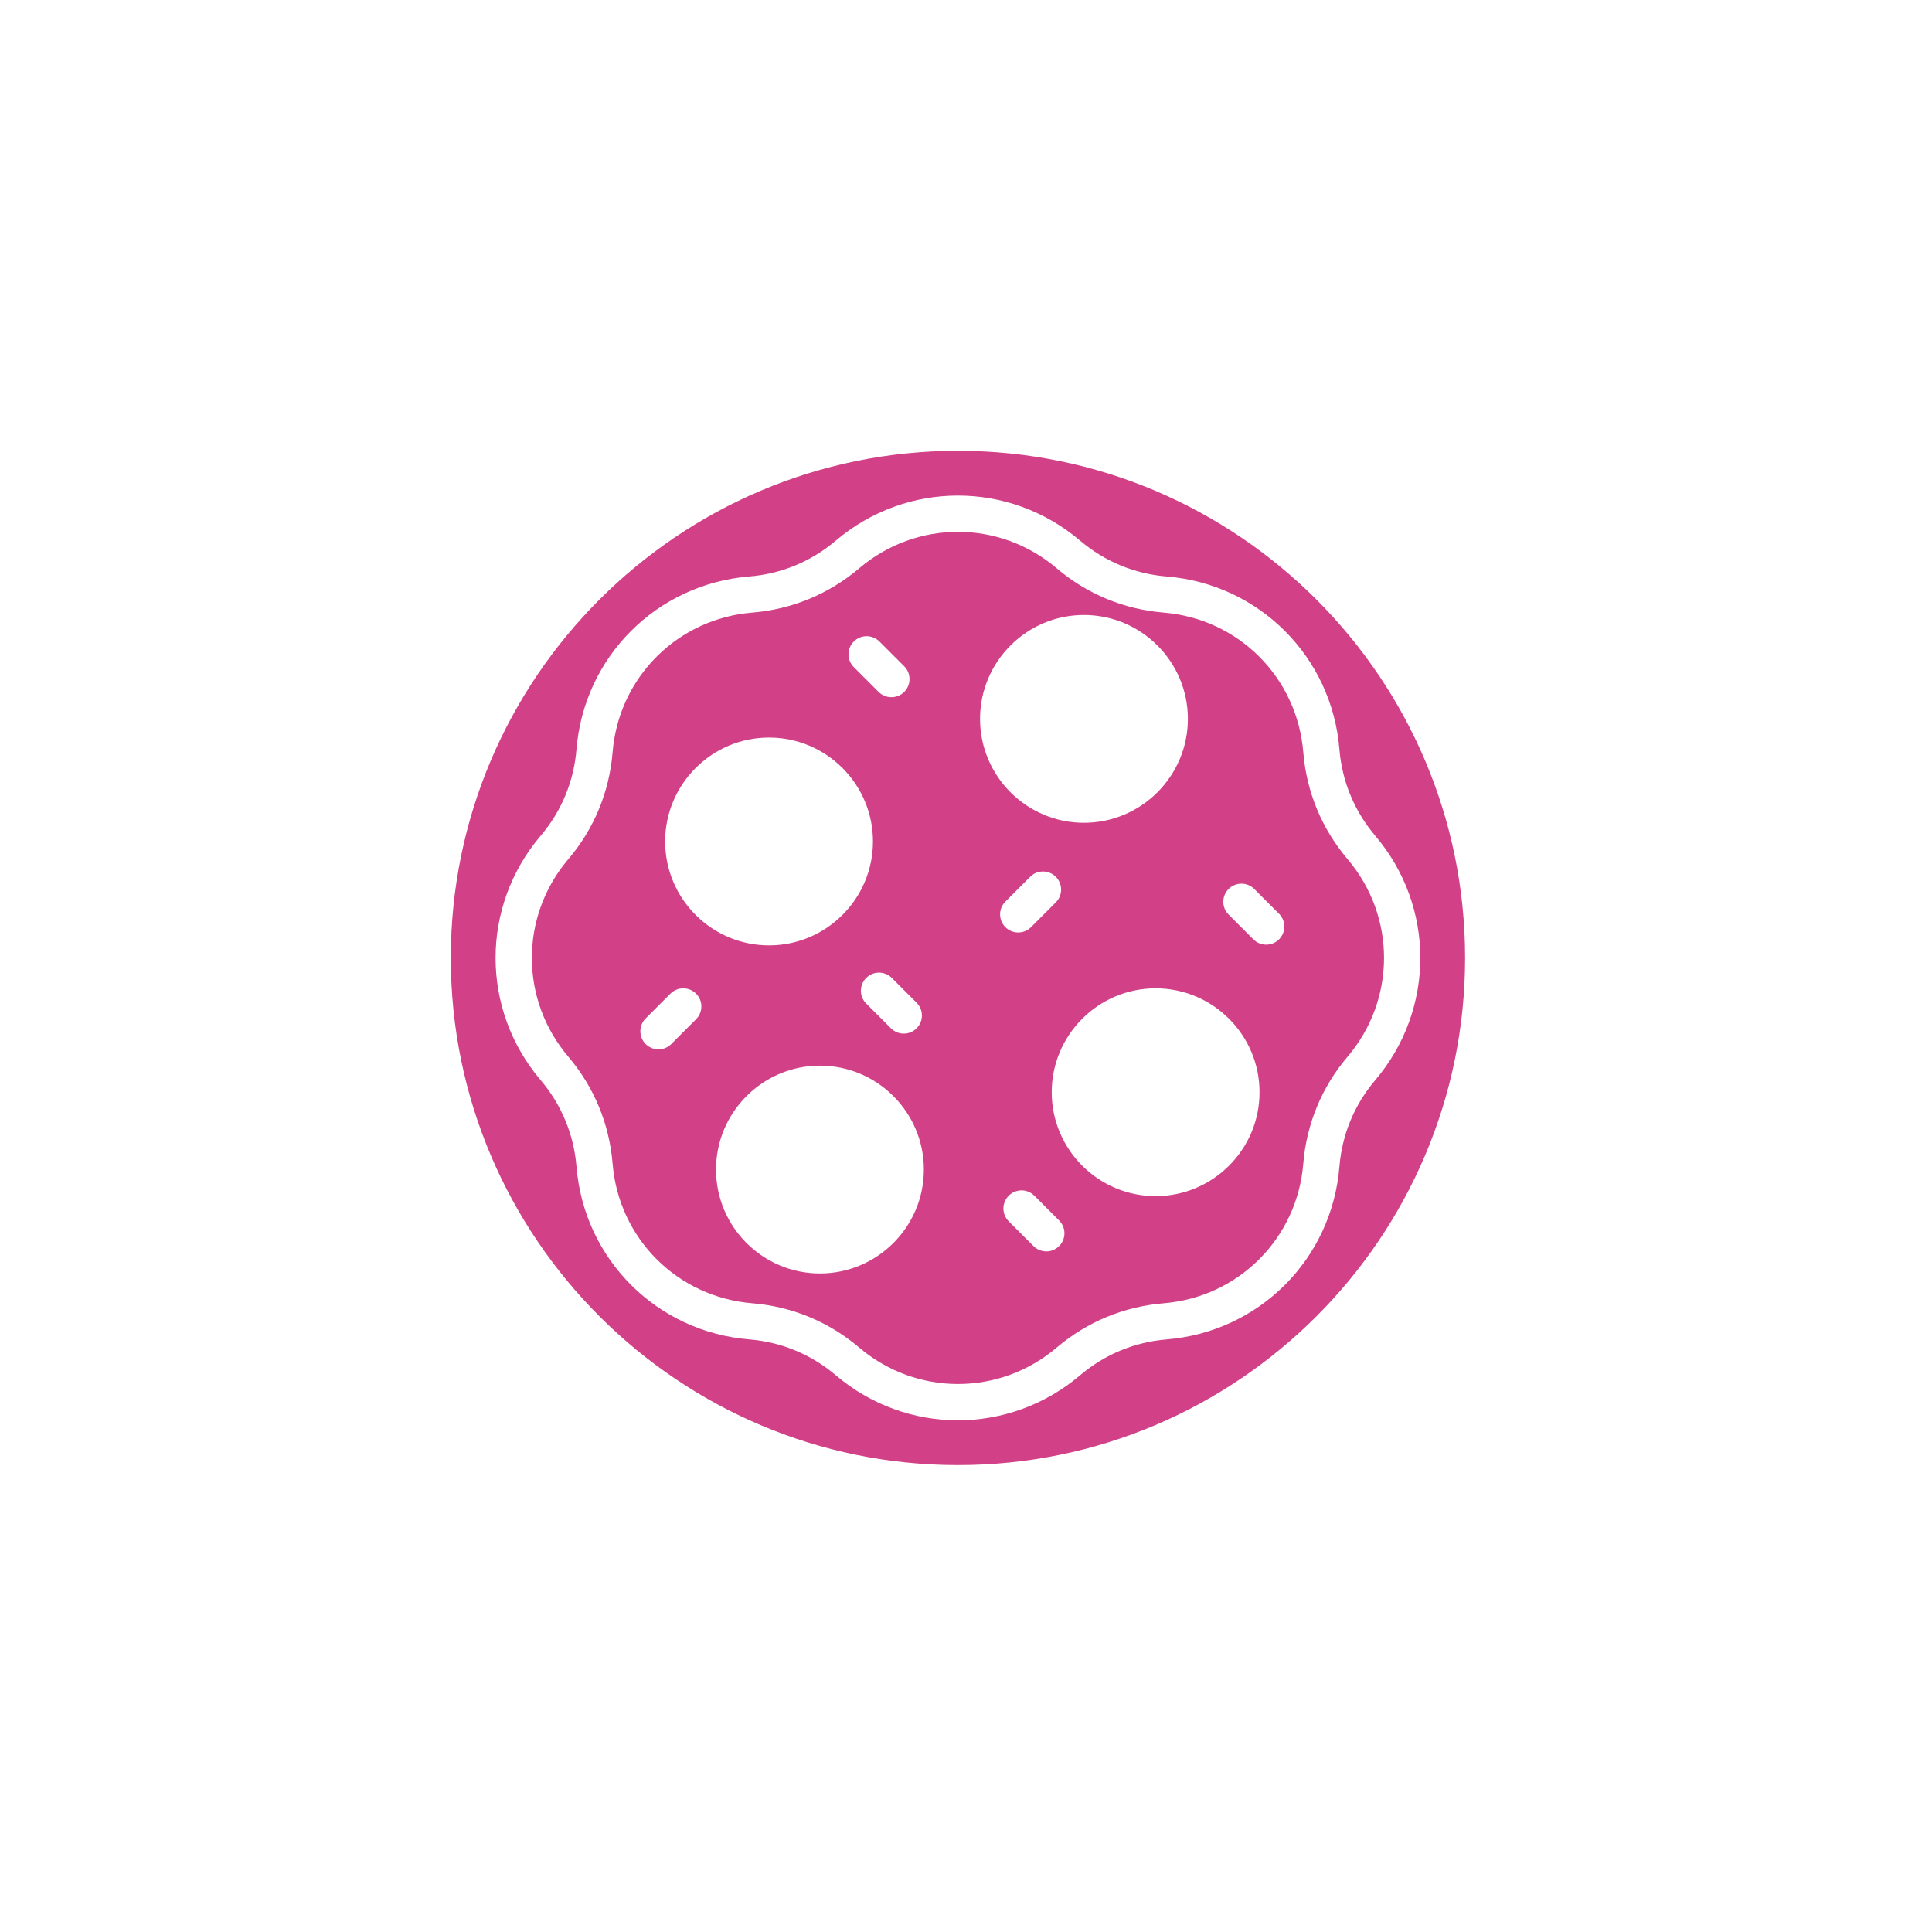 <svg width="120" height="120" viewBox="0 0 120 120" fill="none" xmlns="http://www.w3.org/2000/svg">
<path d="M72.274 38.048C69.813 37.848 67.517 36.898 65.634 35.298C63.857 33.788 61.678 33.033 59.5 33.033C57.322 33.033 55.142 33.788 53.365 35.298C51.483 36.897 49.187 37.848 46.725 38.048C42.077 38.426 38.427 42.076 38.049 46.724C37.849 49.186 36.899 51.482 35.299 53.364C32.279 56.919 32.279 62.08 35.299 65.633C36.897 67.516 37.849 69.812 38.049 72.273C38.427 76.922 42.077 80.571 46.725 80.949C49.187 81.15 51.483 82.1 53.365 83.7C56.919 86.719 62.081 86.719 65.634 83.7C67.517 82.101 69.813 81.15 72.274 80.949C76.923 80.571 80.572 76.922 80.95 72.273C81.15 69.812 82.101 67.516 83.701 65.633C86.72 62.078 86.72 56.918 83.701 53.364C82.102 51.482 81.15 49.186 80.95 46.724C80.572 42.076 76.923 38.426 72.274 38.048ZM56.931 63.871C56.712 64.09 56.424 64.2 56.136 64.2C55.848 64.2 55.56 64.09 55.341 63.871L53.802 62.332C53.362 61.893 53.362 61.181 53.802 60.741C54.24 60.301 54.953 60.301 55.392 60.741L56.931 62.28C57.371 62.719 57.371 63.431 56.931 63.871ZM53.032 39.845C53.471 39.405 54.183 39.405 54.623 39.845L56.162 41.384C56.602 41.823 56.602 42.535 56.162 42.975C55.943 43.194 55.655 43.304 55.367 43.304C55.079 43.304 54.791 43.194 54.571 42.975L53.032 41.436C52.592 40.997 52.592 40.285 53.032 39.845ZM47.767 45.811C51.326 45.811 54.221 48.707 54.221 52.265C54.221 55.824 51.326 58.719 47.767 58.719C44.209 58.719 41.313 55.824 41.313 52.265C41.313 48.707 44.209 45.811 47.767 45.811ZM43.233 63.308L41.694 64.847C41.475 65.067 41.187 65.177 40.899 65.177C40.611 65.177 40.323 65.067 40.104 64.847C39.664 64.407 39.664 63.696 40.104 63.256L41.643 61.717C42.083 61.278 42.794 61.278 43.233 61.717C43.673 62.157 43.673 62.868 43.233 63.308ZM50.928 79.097C47.37 79.097 44.474 76.202 44.474 72.643C44.474 69.085 47.37 66.189 50.928 66.189C54.487 66.189 57.383 69.085 57.383 72.643C57.383 76.202 54.487 79.097 50.928 79.097ZM67.326 38.197C70.885 38.197 73.781 41.093 73.781 44.651C73.781 48.209 70.885 51.105 67.326 51.105C63.768 51.105 60.872 48.209 60.872 44.651C60.872 41.093 63.768 38.197 67.326 38.197ZM62.447 55.998L63.986 54.459C64.425 54.019 65.137 54.019 65.577 54.459C66.017 54.898 66.017 55.61 65.577 56.05L64.038 57.589C63.819 57.808 63.531 57.918 63.243 57.918C62.955 57.918 62.667 57.808 62.447 57.589C62.007 57.15 62.007 56.438 62.447 55.998ZM65.784 77.397C65.565 77.616 65.277 77.726 64.989 77.726C64.701 77.726 64.413 77.616 64.193 77.397L62.654 75.858C62.214 75.418 62.214 74.706 62.654 74.267C63.094 73.827 63.805 73.827 64.245 74.267L65.784 75.806C66.224 76.246 66.224 76.958 65.784 77.397ZM71.778 74.294C68.22 74.294 65.324 71.398 65.324 67.84C65.324 64.281 68.22 61.386 71.778 61.386C75.336 61.386 78.232 64.281 78.232 67.84C78.232 71.398 75.336 74.294 71.778 74.294ZM79.442 58.346C79.222 58.565 78.934 58.675 78.646 58.675C78.358 58.675 78.07 58.565 77.851 58.346L76.312 56.807C75.872 56.367 75.872 55.656 76.312 55.216C76.752 54.776 77.463 54.776 77.903 55.216L79.442 56.755C79.881 57.195 79.881 57.906 79.442 58.346Z" fill="#D24187"/>
<path d="M59.5 28C42.131 28 28 42.131 28 59.5C28 76.869 42.131 91 59.5 91C76.869 91 91 76.869 91 59.5C91 42.131 76.869 28 59.5 28ZM85.417 51.908C89.153 56.307 89.153 62.693 85.417 67.091C84.125 68.612 83.356 70.468 83.194 72.458C82.726 78.211 78.21 82.726 72.458 83.194C70.469 83.356 68.614 84.125 67.091 85.417C64.892 87.284 62.196 88.219 59.5 88.219C56.803 88.219 54.109 87.285 51.908 85.417C50.388 84.125 48.532 83.356 46.542 83.194C40.789 82.726 36.274 78.21 35.806 72.458C35.644 70.469 34.875 68.614 33.583 67.091C29.847 62.693 29.847 56.307 33.583 51.908C34.875 50.388 35.644 48.532 35.806 46.542C36.274 40.789 40.79 36.274 46.542 35.806C48.531 35.644 50.386 34.875 51.908 33.583C56.307 29.847 62.693 29.848 67.091 33.583C68.612 34.875 70.468 35.644 72.458 35.806C78.211 36.274 82.726 40.79 83.194 46.542C83.356 48.531 84.125 50.386 85.417 51.908Z" fill="#D24187"/>
</svg>
